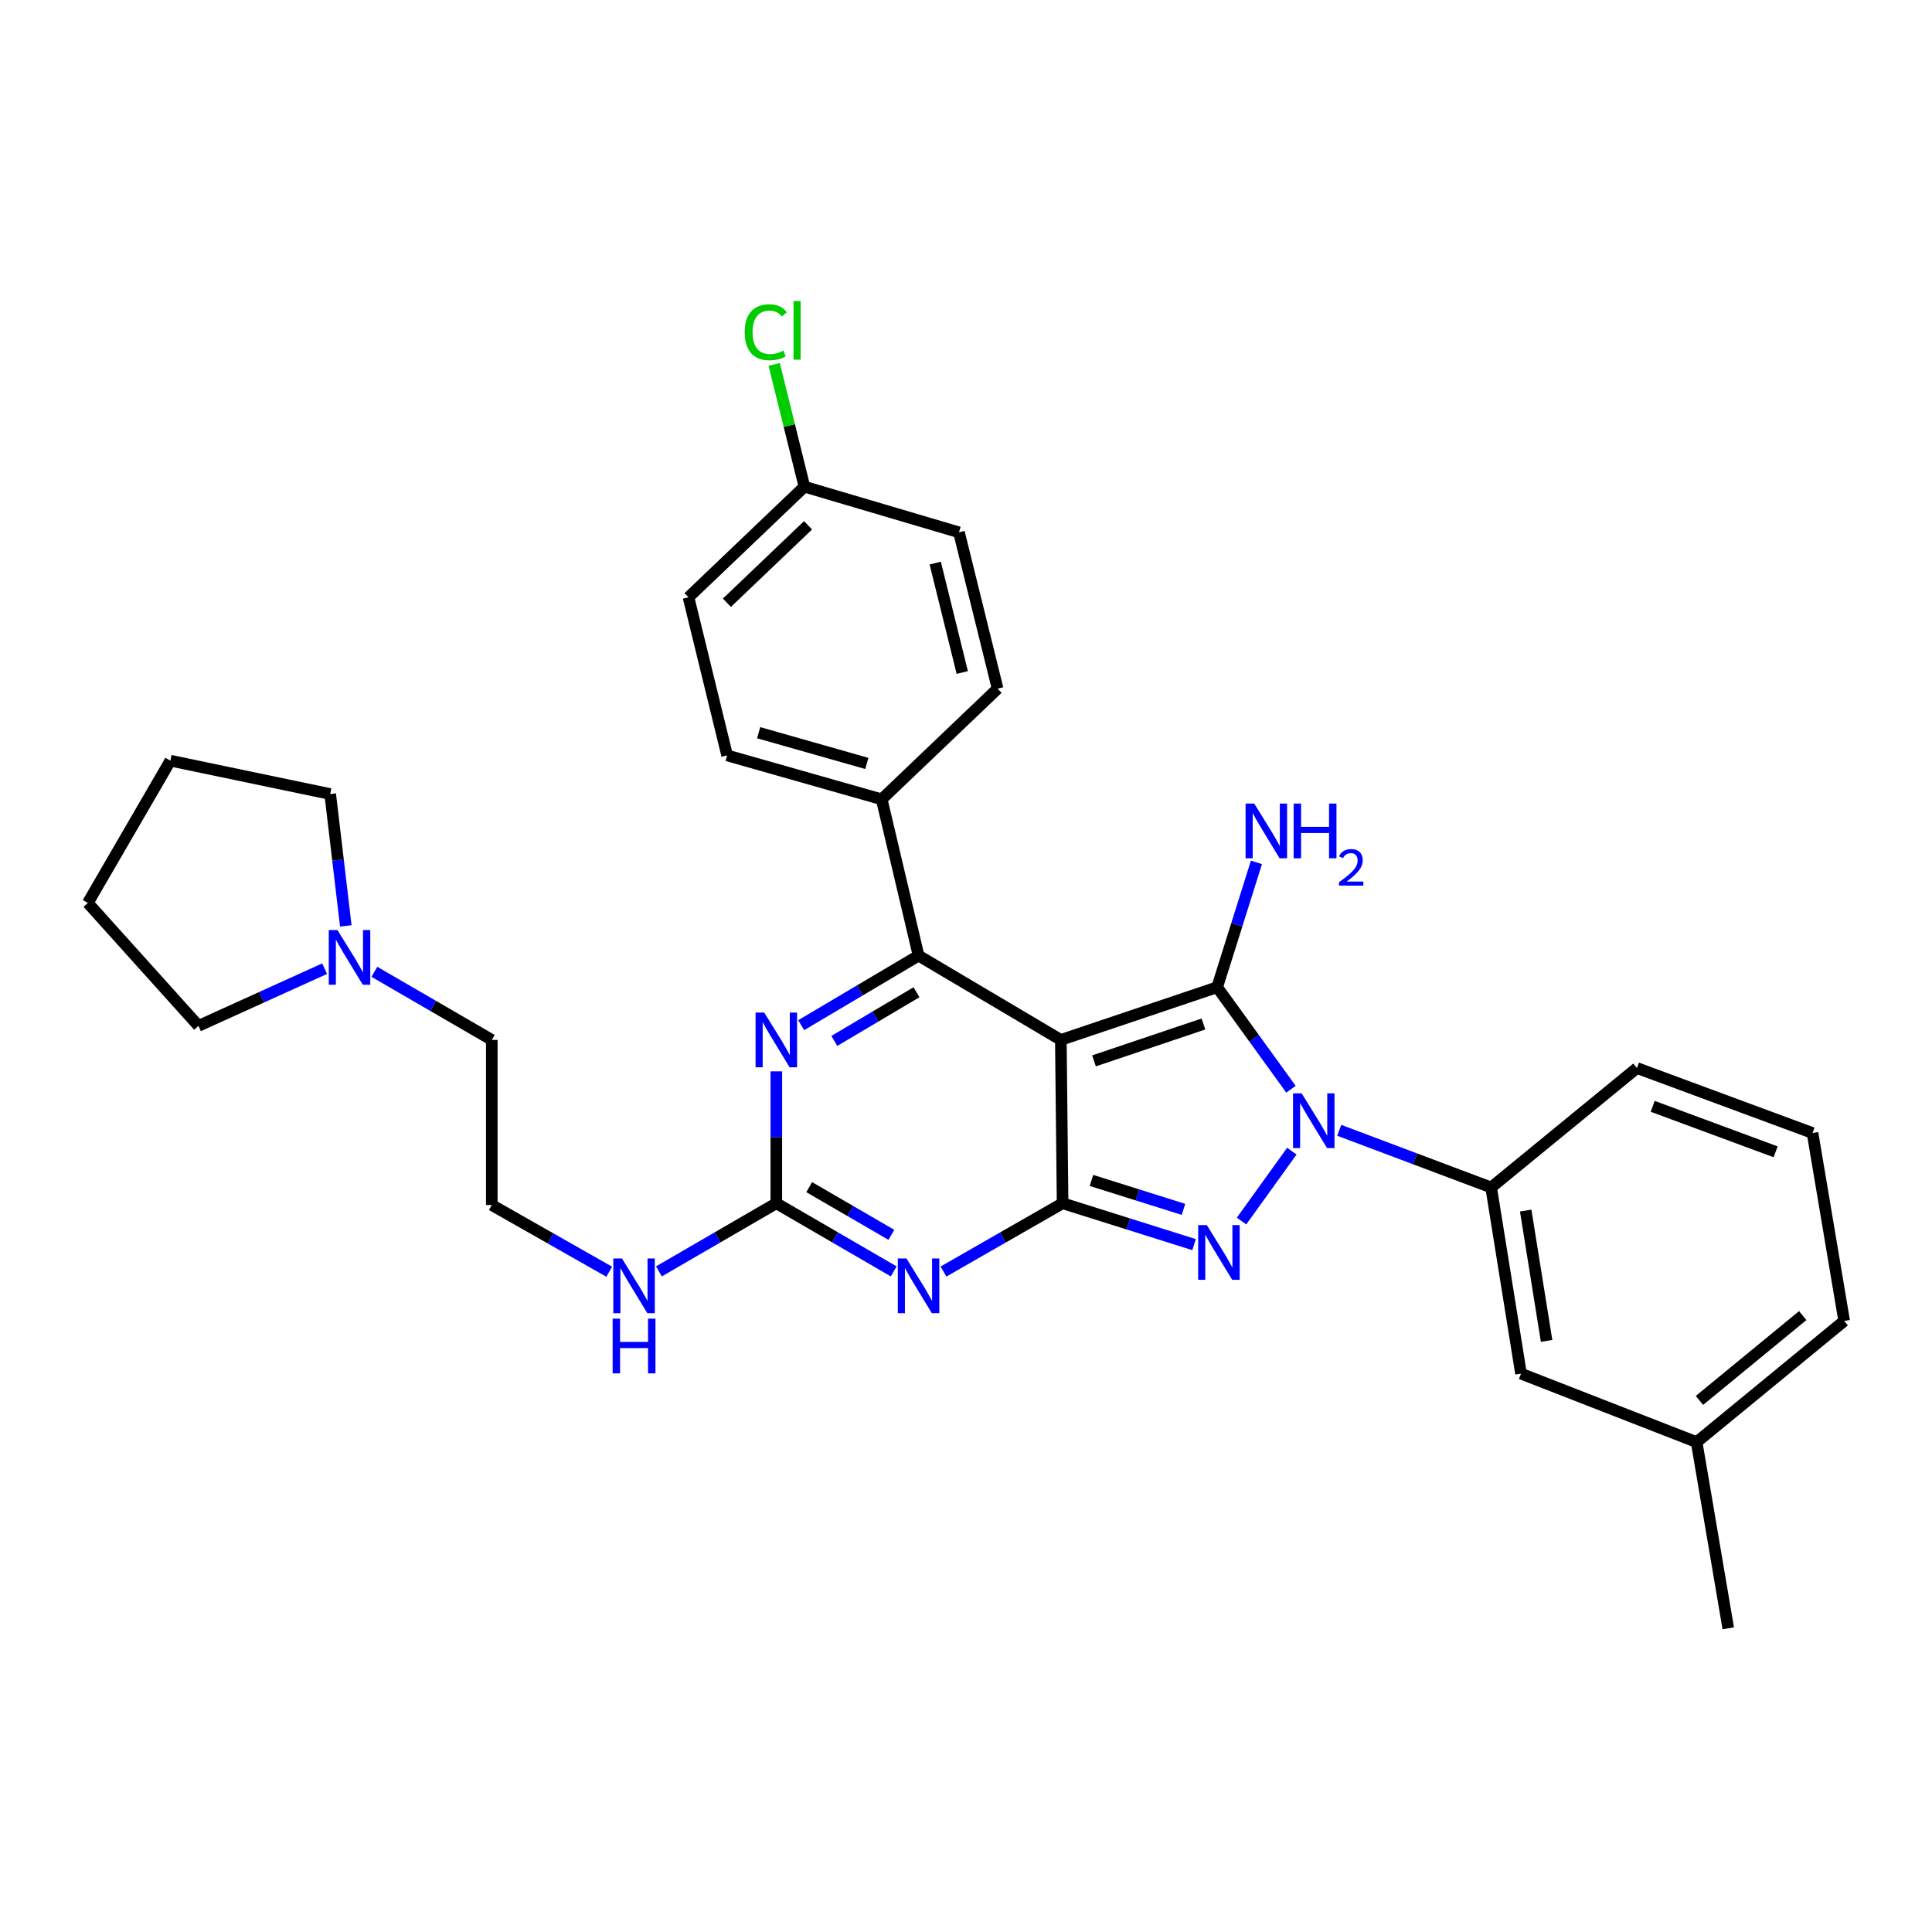 <?xml version='1.0' encoding='iso-8859-1'?>
<svg version='1.1' baseProfile='full'
              xmlns='http://www.w3.org/2000/svg'
                      xmlns:rdkit='http://www.rdkit.org/xml'
                      xmlns:xlink='http://www.w3.org/1999/xlink'
                  xml:space='preserve'
width='1000px' height='1000px' viewBox='0 0 1000 1000'>
<!-- END OF HEADER -->
<rect style='opacity:1.0;fill:#FFFFFF;stroke:none' width='1000' height='1000' x='0' y='0'> </rect>
<path class='bond-0' d='M 401.823,554.534 L 401.823,588.67' style='fill:none;fill-rule:evenodd;stroke:#0000FF;stroke-width:6px;stroke-linecap:butt;stroke-linejoin:miter;stroke-opacity:1' />
<path class='bond-0' d='M 401.823,588.67 L 401.823,622.806' style='fill:none;fill-rule:evenodd;stroke:#000000;stroke-width:6px;stroke-linecap:butt;stroke-linejoin:miter;stroke-opacity:1' />
<path class='bond-1' d='M 414.702,530.627 L 445.077,512.626' style='fill:none;fill-rule:evenodd;stroke:#0000FF;stroke-width:6px;stroke-linecap:butt;stroke-linejoin:miter;stroke-opacity:1' />
<path class='bond-1' d='M 445.077,512.626 L 475.451,494.626' style='fill:none;fill-rule:evenodd;stroke:#000000;stroke-width:6px;stroke-linecap:butt;stroke-linejoin:miter;stroke-opacity:1' />
<path class='bond-1' d='M 431.849,538.784 L 453.111,526.183' style='fill:none;fill-rule:evenodd;stroke:#0000FF;stroke-width:6px;stroke-linecap:butt;stroke-linejoin:miter;stroke-opacity:1' />
<path class='bond-1' d='M 453.111,526.183 L 474.373,513.583' style='fill:none;fill-rule:evenodd;stroke:#000000;stroke-width:6px;stroke-linecap:butt;stroke-linejoin:miter;stroke-opacity:1' />
<path class='bond-2' d='M 401.823,622.806 L 432.203,640.438' style='fill:none;fill-rule:evenodd;stroke:#000000;stroke-width:6px;stroke-linecap:butt;stroke-linejoin:miter;stroke-opacity:1' />
<path class='bond-2' d='M 432.203,640.438 L 462.583,658.07' style='fill:none;fill-rule:evenodd;stroke:#0000FF;stroke-width:6px;stroke-linecap:butt;stroke-linejoin:miter;stroke-opacity:1' />
<path class='bond-2' d='M 418.847,614.466 L 440.113,626.809' style='fill:none;fill-rule:evenodd;stroke:#000000;stroke-width:6px;stroke-linecap:butt;stroke-linejoin:miter;stroke-opacity:1' />
<path class='bond-2' d='M 440.113,626.809 L 461.379,639.151' style='fill:none;fill-rule:evenodd;stroke:#0000FF;stroke-width:6px;stroke-linecap:butt;stroke-linejoin:miter;stroke-opacity:1' />
<path class='bond-3' d='M 401.823,622.806 L 371.438,640.439' style='fill:none;fill-rule:evenodd;stroke:#000000;stroke-width:6px;stroke-linecap:butt;stroke-linejoin:miter;stroke-opacity:1' />
<path class='bond-3' d='M 371.438,640.439 L 341.054,658.071' style='fill:none;fill-rule:evenodd;stroke:#0000FF;stroke-width:6px;stroke-linecap:butt;stroke-linejoin:miter;stroke-opacity:1' />
<path class='bond-4' d='M 488.339,658.151 L 519.169,640.478' style='fill:none;fill-rule:evenodd;stroke:#0000FF;stroke-width:6px;stroke-linecap:butt;stroke-linejoin:miter;stroke-opacity:1' />
<path class='bond-4' d='M 519.169,640.478 L 549.999,622.806' style='fill:none;fill-rule:evenodd;stroke:#000000;stroke-width:6px;stroke-linecap:butt;stroke-linejoin:miter;stroke-opacity:1' />
<path class='bond-5' d='M 475.451,494.626 L 456.366,413.722' style='fill:none;fill-rule:evenodd;stroke:#000000;stroke-width:6px;stroke-linecap:butt;stroke-linejoin:miter;stroke-opacity:1' />
<path class='bond-6' d='M 475.451,494.626 L 549.089,538.26' style='fill:none;fill-rule:evenodd;stroke:#000000;stroke-width:6px;stroke-linecap:butt;stroke-linejoin:miter;stroke-opacity:1' />
<path class='bond-7' d='M 315.328,658.237 L 284.938,640.977' style='fill:none;fill-rule:evenodd;stroke:#0000FF;stroke-width:6px;stroke-linecap:butt;stroke-linejoin:miter;stroke-opacity:1' />
<path class='bond-7' d='M 284.938,640.977 L 254.548,623.717' style='fill:none;fill-rule:evenodd;stroke:#000000;stroke-width:6px;stroke-linecap:butt;stroke-linejoin:miter;stroke-opacity:1' />
<path class='bond-8' d='M 254.548,623.717 L 254.548,538.26' style='fill:none;fill-rule:evenodd;stroke:#000000;stroke-width:6px;stroke-linecap:butt;stroke-linejoin:miter;stroke-opacity:1' />
<path class='bond-9' d='M 549.089,538.26 L 549.999,622.806' style='fill:none;fill-rule:evenodd;stroke:#000000;stroke-width:6px;stroke-linecap:butt;stroke-linejoin:miter;stroke-opacity:1' />
<path class='bond-10' d='M 549.089,538.26 L 630.001,510.989' style='fill:none;fill-rule:evenodd;stroke:#000000;stroke-width:6px;stroke-linecap:butt;stroke-linejoin:miter;stroke-opacity:1' />
<path class='bond-10' d='M 566.259,549.103 L 622.898,530.013' style='fill:none;fill-rule:evenodd;stroke:#000000;stroke-width:6px;stroke-linecap:butt;stroke-linejoin:miter;stroke-opacity:1' />
<path class='bond-11' d='M 549.999,622.806 L 584.025,633.512' style='fill:none;fill-rule:evenodd;stroke:#000000;stroke-width:6px;stroke-linecap:butt;stroke-linejoin:miter;stroke-opacity:1' />
<path class='bond-11' d='M 584.025,633.512 L 618.051,644.219' style='fill:none;fill-rule:evenodd;stroke:#0000FF;stroke-width:6px;stroke-linecap:butt;stroke-linejoin:miter;stroke-opacity:1' />
<path class='bond-11' d='M 564.937,610.986 L 588.755,618.48' style='fill:none;fill-rule:evenodd;stroke:#000000;stroke-width:6px;stroke-linecap:butt;stroke-linejoin:miter;stroke-opacity:1' />
<path class='bond-11' d='M 588.755,618.48 L 612.573,625.975' style='fill:none;fill-rule:evenodd;stroke:#0000FF;stroke-width:6px;stroke-linecap:butt;stroke-linejoin:miter;stroke-opacity:1' />
<path class='bond-12' d='M 642.619,632.005 L 668.655,595.842' style='fill:none;fill-rule:evenodd;stroke:#0000FF;stroke-width:6px;stroke-linecap:butt;stroke-linejoin:miter;stroke-opacity:1' />
<path class='bond-13' d='M 668.211,563.79 L 649.106,537.389' style='fill:none;fill-rule:evenodd;stroke:#0000FF;stroke-width:6px;stroke-linecap:butt;stroke-linejoin:miter;stroke-opacity:1' />
<path class='bond-13' d='M 649.106,537.389 L 630.001,510.989' style='fill:none;fill-rule:evenodd;stroke:#000000;stroke-width:6px;stroke-linecap:butt;stroke-linejoin:miter;stroke-opacity:1' />
<path class='bond-14' d='M 693.193,585.046 L 732.503,599.838' style='fill:none;fill-rule:evenodd;stroke:#0000FF;stroke-width:6px;stroke-linecap:butt;stroke-linejoin:miter;stroke-opacity:1' />
<path class='bond-14' d='M 732.503,599.838 L 771.813,614.629' style='fill:none;fill-rule:evenodd;stroke:#000000;stroke-width:6px;stroke-linecap:butt;stroke-linejoin:miter;stroke-opacity:1' />
<path class='bond-15' d='M 630.001,510.989 L 640.166,478.677' style='fill:none;fill-rule:evenodd;stroke:#000000;stroke-width:6px;stroke-linecap:butt;stroke-linejoin:miter;stroke-opacity:1' />
<path class='bond-15' d='M 640.166,478.677 L 650.331,446.365' style='fill:none;fill-rule:evenodd;stroke:#0000FF;stroke-width:6px;stroke-linecap:butt;stroke-linejoin:miter;stroke-opacity:1' />
<path class='bond-16' d='M 254.548,538.26 L 224.163,520.631' style='fill:none;fill-rule:evenodd;stroke:#000000;stroke-width:6px;stroke-linecap:butt;stroke-linejoin:miter;stroke-opacity:1' />
<path class='bond-16' d='M 224.163,520.631 L 193.779,503.002' style='fill:none;fill-rule:evenodd;stroke:#0000FF;stroke-width:6px;stroke-linecap:butt;stroke-linejoin:miter;stroke-opacity:1' />
<path class='bond-17' d='M 178.984,479.248 L 174.948,445.119' style='fill:none;fill-rule:evenodd;stroke:#0000FF;stroke-width:6px;stroke-linecap:butt;stroke-linejoin:miter;stroke-opacity:1' />
<path class='bond-17' d='M 174.948,445.119 L 170.912,410.99' style='fill:none;fill-rule:evenodd;stroke:#000000;stroke-width:6px;stroke-linecap:butt;stroke-linejoin:miter;stroke-opacity:1' />
<path class='bond-18' d='M 168.024,501.38 L 135.377,516.187' style='fill:none;fill-rule:evenodd;stroke:#0000FF;stroke-width:6px;stroke-linecap:butt;stroke-linejoin:miter;stroke-opacity:1' />
<path class='bond-18' d='M 135.377,516.187 L 102.729,530.993' style='fill:none;fill-rule:evenodd;stroke:#000000;stroke-width:6px;stroke-linecap:butt;stroke-linejoin:miter;stroke-opacity:1' />
<path class='bond-19' d='M 416.364,251.905 L 356.367,309.171' style='fill:none;fill-rule:evenodd;stroke:#000000;stroke-width:6px;stroke-linecap:butt;stroke-linejoin:miter;stroke-opacity:1' />
<path class='bond-19' d='M 418.246,271.894 L 376.247,311.98' style='fill:none;fill-rule:evenodd;stroke:#000000;stroke-width:6px;stroke-linecap:butt;stroke-linejoin:miter;stroke-opacity:1' />
<path class='bond-20' d='M 416.364,251.905 L 408.544,220.26' style='fill:none;fill-rule:evenodd;stroke:#000000;stroke-width:6px;stroke-linecap:butt;stroke-linejoin:miter;stroke-opacity:1' />
<path class='bond-20' d='M 408.544,220.26 L 400.724,188.616' style='fill:none;fill-rule:evenodd;stroke:#00CC00;stroke-width:6px;stroke-linecap:butt;stroke-linejoin:miter;stroke-opacity:1' />
<path class='bond-21' d='M 416.364,251.905 L 496.367,275.534' style='fill:none;fill-rule:evenodd;stroke:#000000;stroke-width:6px;stroke-linecap:butt;stroke-linejoin:miter;stroke-opacity:1' />
<path class='bond-22' d='M 456.366,413.722 L 516.363,356.447' style='fill:none;fill-rule:evenodd;stroke:#000000;stroke-width:6px;stroke-linecap:butt;stroke-linejoin:miter;stroke-opacity:1' />
<path class='bond-23' d='M 456.366,413.722 L 376.363,390.994' style='fill:none;fill-rule:evenodd;stroke:#000000;stroke-width:6px;stroke-linecap:butt;stroke-linejoin:miter;stroke-opacity:1' />
<path class='bond-23' d='M 448.672,395.154 L 392.67,379.244' style='fill:none;fill-rule:evenodd;stroke:#000000;stroke-width:6px;stroke-linecap:butt;stroke-linejoin:miter;stroke-opacity:1' />
<path class='bond-24' d='M 496.367,275.534 L 516.363,356.447' style='fill:none;fill-rule:evenodd;stroke:#000000;stroke-width:6px;stroke-linecap:butt;stroke-linejoin:miter;stroke-opacity:1' />
<path class='bond-24' d='M 484.068,291.452 L 498.065,348.091' style='fill:none;fill-rule:evenodd;stroke:#000000;stroke-width:6px;stroke-linecap:butt;stroke-linejoin:miter;stroke-opacity:1' />
<path class='bond-25' d='M 356.367,309.171 L 376.363,390.994' style='fill:none;fill-rule:evenodd;stroke:#000000;stroke-width:6px;stroke-linecap:butt;stroke-linejoin:miter;stroke-opacity:1' />
<path class='bond-26' d='M 771.813,614.629 L 787.274,710.994' style='fill:none;fill-rule:evenodd;stroke:#000000;stroke-width:6px;stroke-linecap:butt;stroke-linejoin:miter;stroke-opacity:1' />
<path class='bond-26' d='M 789.692,626.587 L 800.515,694.043' style='fill:none;fill-rule:evenodd;stroke:#000000;stroke-width:6px;stroke-linecap:butt;stroke-linejoin:miter;stroke-opacity:1' />
<path class='bond-27' d='M 771.813,614.629 L 847.272,552.811' style='fill:none;fill-rule:evenodd;stroke:#000000;stroke-width:6px;stroke-linecap:butt;stroke-linejoin:miter;stroke-opacity:1' />
<path class='bond-28' d='M 787.274,710.994 L 878.176,746.443' style='fill:none;fill-rule:evenodd;stroke:#000000;stroke-width:6px;stroke-linecap:butt;stroke-linejoin:miter;stroke-opacity:1' />
<path class='bond-29' d='M 878.176,746.443 L 954.545,683.714' style='fill:none;fill-rule:evenodd;stroke:#000000;stroke-width:6px;stroke-linecap:butt;stroke-linejoin:miter;stroke-opacity:1' />
<path class='bond-29' d='M 879.629,724.856 L 933.088,680.946' style='fill:none;fill-rule:evenodd;stroke:#000000;stroke-width:6px;stroke-linecap:butt;stroke-linejoin:miter;stroke-opacity:1' />
<path class='bond-30' d='M 878.176,746.443 L 894.539,842.808' style='fill:none;fill-rule:evenodd;stroke:#000000;stroke-width:6px;stroke-linecap:butt;stroke-linejoin:miter;stroke-opacity:1' />
<path class='bond-31' d='M 954.545,683.714 L 938.165,586.447' style='fill:none;fill-rule:evenodd;stroke:#000000;stroke-width:6px;stroke-linecap:butt;stroke-linejoin:miter;stroke-opacity:1' />
<path class='bond-32' d='M 938.165,586.447 L 847.272,552.811' style='fill:none;fill-rule:evenodd;stroke:#000000;stroke-width:6px;stroke-linecap:butt;stroke-linejoin:miter;stroke-opacity:1' />
<path class='bond-32' d='M 919.062,596.181 L 855.436,572.635' style='fill:none;fill-rule:evenodd;stroke:#000000;stroke-width:6px;stroke-linecap:butt;stroke-linejoin:miter;stroke-opacity:1' />
<path class='bond-33' d='M 170.912,410.99 L 88.187,393.717' style='fill:none;fill-rule:evenodd;stroke:#000000;stroke-width:6px;stroke-linecap:butt;stroke-linejoin:miter;stroke-opacity:1' />
<path class='bond-34' d='M 88.187,393.717 L 45.455,467.354' style='fill:none;fill-rule:evenodd;stroke:#000000;stroke-width:6px;stroke-linecap:butt;stroke-linejoin:miter;stroke-opacity:1' />
<path class='bond-35' d='M 45.455,467.354 L 102.729,530.993' style='fill:none;fill-rule:evenodd;stroke:#000000;stroke-width:6px;stroke-linecap:butt;stroke-linejoin:miter;stroke-opacity:1' />
<path  class='atom-0' d='M 395.563 524.1
L 404.843 539.1
Q 405.763 540.58, 407.243 543.26
Q 408.723 545.94, 408.803 546.1
L 408.803 524.1
L 412.563 524.1
L 412.563 552.42
L 408.683 552.42
L 398.723 536.02
Q 397.563 534.1, 396.323 531.9
Q 395.123 529.7, 394.763 529.02
L 394.763 552.42
L 391.083 552.42
L 391.083 524.1
L 395.563 524.1
' fill='#0000FF'/>
<path  class='atom-2' d='M 469.191 651.379
L 478.471 666.379
Q 479.391 667.859, 480.871 670.539
Q 482.351 673.219, 482.431 673.379
L 482.431 651.379
L 486.191 651.379
L 486.191 679.699
L 482.311 679.699
L 472.351 663.299
Q 471.191 661.379, 469.951 659.179
Q 468.751 656.979, 468.391 656.299
L 468.391 679.699
L 464.711 679.699
L 464.711 651.379
L 469.191 651.379
' fill='#0000FF'/>
<path  class='atom-4' d='M 321.925 651.379
L 331.205 666.379
Q 332.125 667.859, 333.605 670.539
Q 335.085 673.219, 335.165 673.379
L 335.165 651.379
L 338.925 651.379
L 338.925 679.699
L 335.045 679.699
L 325.085 663.299
Q 323.925 661.379, 322.685 659.179
Q 321.485 656.979, 321.125 656.299
L 321.125 679.699
L 317.445 679.699
L 317.445 651.379
L 321.925 651.379
' fill='#0000FF'/>
<path  class='atom-4' d='M 317.105 682.531
L 320.945 682.531
L 320.945 694.571
L 335.425 694.571
L 335.425 682.531
L 339.265 682.531
L 339.265 710.851
L 335.425 710.851
L 335.425 697.771
L 320.945 697.771
L 320.945 710.851
L 317.105 710.851
L 317.105 682.531
' fill='#0000FF'/>
<path  class='atom-8' d='M 624.652 634.105
L 633.932 649.105
Q 634.852 650.585, 636.332 653.265
Q 637.812 655.945, 637.892 656.105
L 637.892 634.105
L 641.652 634.105
L 641.652 662.425
L 637.772 662.425
L 627.812 646.025
Q 626.652 644.105, 625.412 641.905
Q 624.212 639.705, 623.852 639.025
L 623.852 662.425
L 620.172 662.425
L 620.172 634.105
L 624.652 634.105
' fill='#0000FF'/>
<path  class='atom-9' d='M 673.741 565.922
L 683.021 580.922
Q 683.941 582.402, 685.421 585.082
Q 686.901 587.762, 686.981 587.922
L 686.981 565.922
L 690.741 565.922
L 690.741 594.242
L 686.861 594.242
L 676.901 577.842
Q 675.741 575.922, 674.501 573.722
Q 673.301 571.522, 672.941 570.842
L 672.941 594.242
L 669.261 594.242
L 669.261 565.922
L 673.741 565.922
' fill='#0000FF'/>
<path  class='atom-11' d='M 649.192 415.925
L 658.472 430.925
Q 659.392 432.405, 660.872 435.085
Q 662.352 437.765, 662.432 437.925
L 662.432 415.925
L 666.192 415.925
L 666.192 444.245
L 662.312 444.245
L 652.352 427.845
Q 651.192 425.925, 649.952 423.725
Q 648.752 421.525, 648.392 420.845
L 648.392 444.245
L 644.712 444.245
L 644.712 415.925
L 649.192 415.925
' fill='#0000FF'/>
<path  class='atom-11' d='M 669.592 415.925
L 673.432 415.925
L 673.432 427.965
L 687.912 427.965
L 687.912 415.925
L 691.752 415.925
L 691.752 444.245
L 687.912 444.245
L 687.912 431.165
L 673.432 431.165
L 673.432 444.245
L 669.592 444.245
L 669.592 415.925
' fill='#0000FF'/>
<path  class='atom-11' d='M 693.125 443.251
Q 693.811 441.482, 695.448 440.505
Q 697.085 439.502, 699.355 439.502
Q 702.18 439.502, 703.764 441.033
Q 705.348 442.565, 705.348 445.284
Q 705.348 448.056, 703.289 450.643
Q 701.256 453.23, 697.032 456.293
L 705.665 456.293
L 705.665 458.405
L 693.072 458.405
L 693.072 456.636
Q 696.557 454.154, 698.616 452.306
Q 700.702 450.458, 701.705 448.795
Q 702.708 447.132, 702.708 445.416
Q 702.708 443.621, 701.81 442.617
Q 700.913 441.614, 699.355 441.614
Q 697.85 441.614, 696.847 442.221
Q 695.844 442.829, 695.131 444.175
L 693.125 443.251
' fill='#0000FF'/>
<path  class='atom-13' d='M 174.65 481.376
L 183.93 496.376
Q 184.85 497.856, 186.33 500.536
Q 187.81 503.216, 187.89 503.376
L 187.89 481.376
L 191.65 481.376
L 191.65 509.696
L 187.77 509.696
L 177.81 493.296
Q 176.65 491.376, 175.41 489.176
Q 174.21 486.976, 173.85 486.296
L 173.85 509.696
L 170.17 509.696
L 170.17 481.376
L 174.65 481.376
' fill='#0000FF'/>
<path  class='atom-16' d='M 385.448 171.972
Q 385.448 164.932, 388.728 161.252
Q 392.048 157.532, 398.328 157.532
Q 404.168 157.532, 407.288 161.652
L 404.648 163.812
Q 402.368 160.812, 398.328 160.812
Q 394.048 160.812, 391.768 163.692
Q 389.528 166.532, 389.528 171.972
Q 389.528 177.572, 391.848 180.452
Q 394.208 183.332, 398.768 183.332
Q 401.888 183.332, 405.528 181.452
L 406.648 184.452
Q 405.168 185.412, 402.928 185.972
Q 400.688 186.532, 398.208 186.532
Q 392.048 186.532, 388.728 182.772
Q 385.448 179.012, 385.448 171.972
' fill='#00CC00'/>
<path  class='atom-16' d='M 410.728 155.812
L 414.408 155.812
L 414.408 186.172
L 410.728 186.172
L 410.728 155.812
' fill='#00CC00'/>
</svg>
